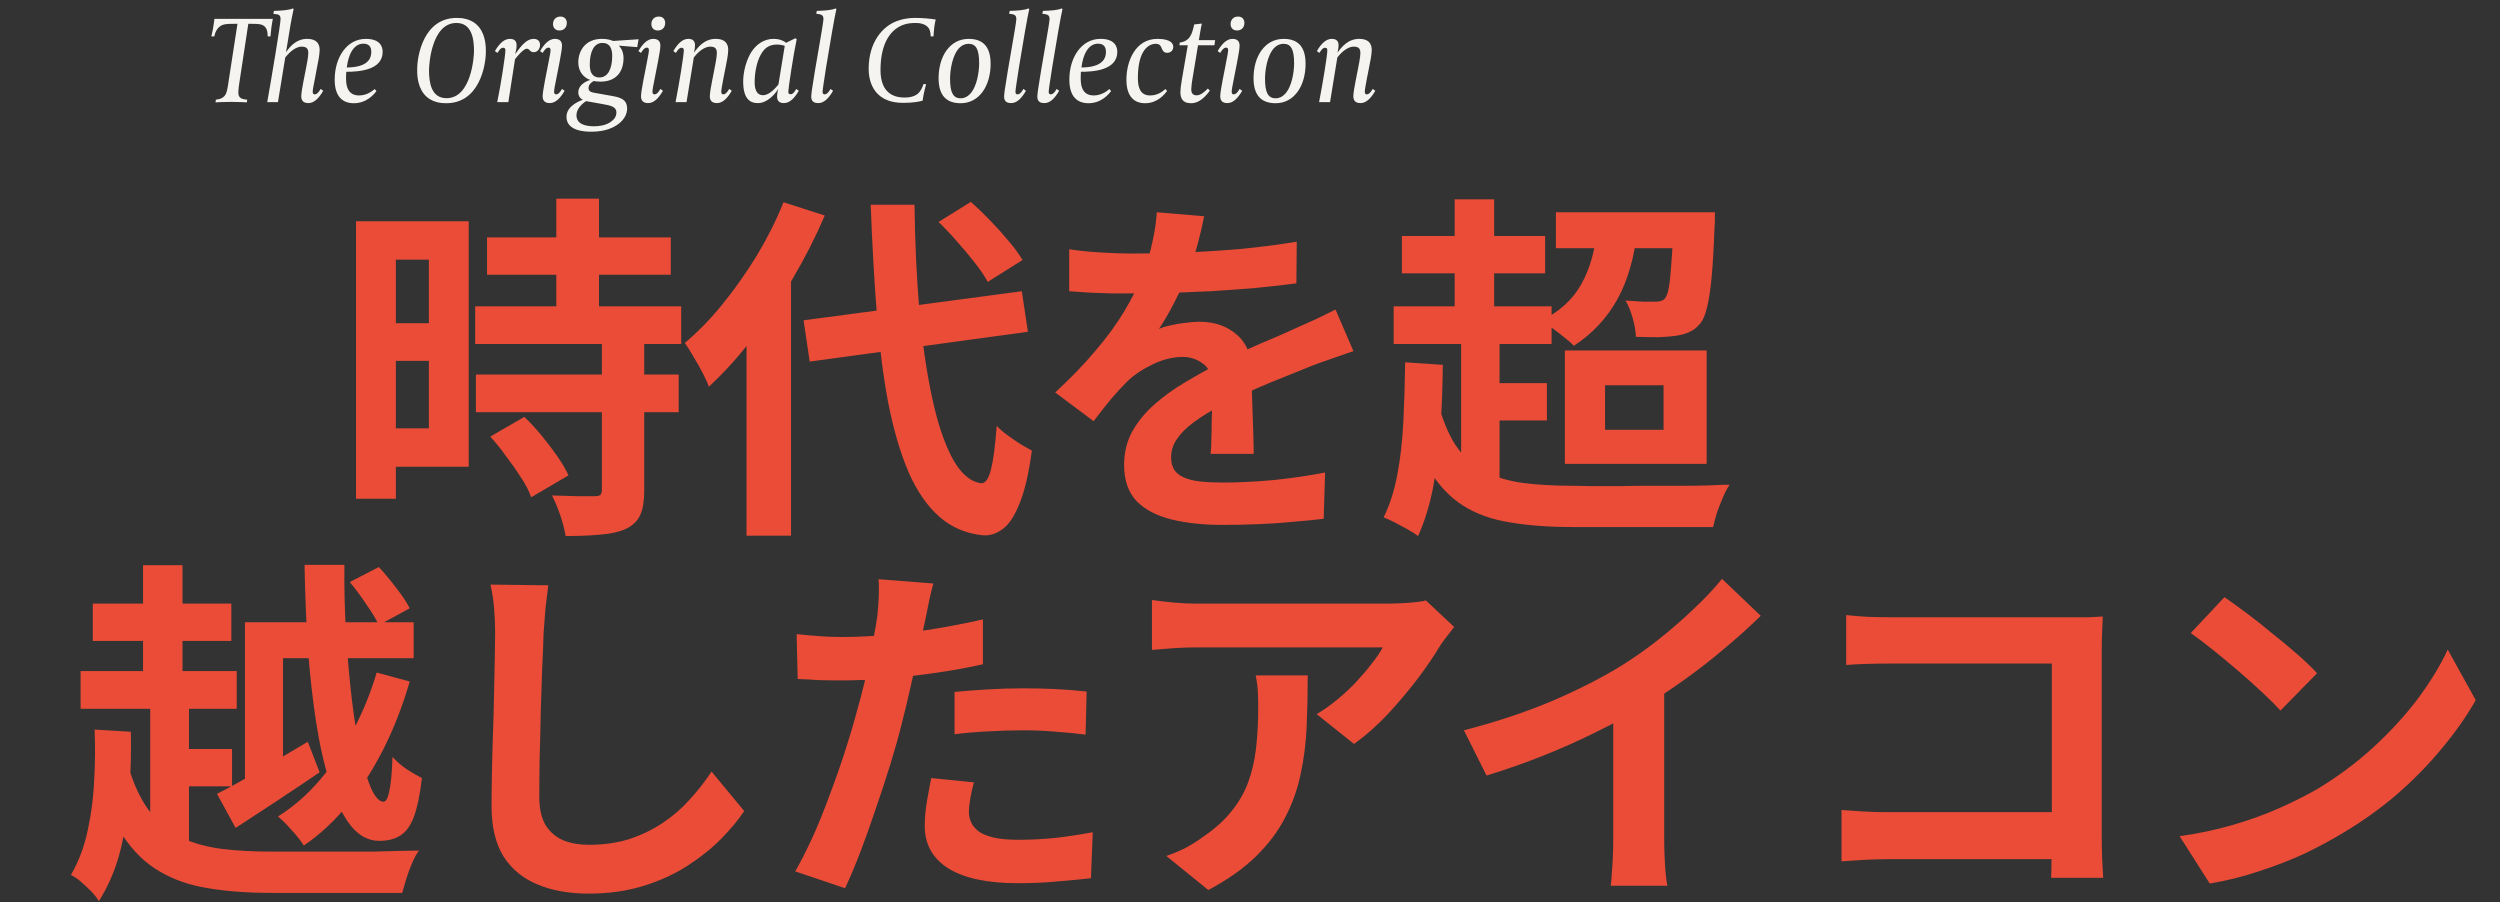 <svg width="640" height="231" viewBox="0 0 640 231" fill="none" xmlns="http://www.w3.org/2000/svg">
<rect x="0" y="0" width="640" height="231" fill="#333333" stroke="none"/>
<path d="M124.68 60.777H171.724V70.332H124.68V60.777ZM121.647 78.418H174.388V88.066H121.647V78.418ZM121.831 95.876H173.745V105.524H121.831V95.876ZM142.413 50.853H153.347V84.666H142.413V50.853ZM154.082 87.607H164.924V125.646C164.924 128.28 164.587 130.332 163.914 131.802C163.24 133.334 162.015 134.528 160.238 135.386C158.462 136.182 156.287 136.672 153.715 136.856C151.203 137.101 148.232 137.224 144.802 137.224C144.557 135.692 144.097 133.916 143.424 131.894C142.75 129.934 142.045 128.25 141.31 126.841C143.577 126.902 145.782 126.963 147.926 127.024C150.07 127.024 151.509 127.024 152.244 127.024C152.918 127.024 153.378 126.933 153.623 126.749C153.929 126.504 154.082 126.044 154.082 125.371V87.607ZM125.506 111.772L134.235 106.718C135.705 108.127 137.176 109.72 138.646 111.496C140.116 113.273 141.464 115.049 142.689 116.825C143.914 118.602 144.863 120.225 145.537 121.695L135.981 127.3C135.491 125.83 134.664 124.207 133.5 122.43C132.336 120.593 131.05 118.755 129.641 116.917C128.294 115.018 126.915 113.303 125.506 111.772ZM96.379 56.642H119.993V119.49H96.379V109.659H109.794V66.474H96.379V56.642ZM96.931 82.737H114.756V92.385H96.931V82.737ZM91.142 56.642H101.341V127.668H91.142V56.642ZM205.72 82.002L261.585 74.559L263.147 84.942L207.282 92.568L205.72 82.002ZM240.269 56.826L248.538 51.68C250.131 53.089 251.785 54.682 253.5 56.458C255.215 58.235 256.808 60.011 258.278 61.787C259.748 63.503 260.912 65.095 261.769 66.565L252.857 72.17C252.121 70.761 251.05 69.169 249.641 67.392C248.232 65.555 246.7 63.717 245.046 61.879C243.454 60.042 241.861 58.357 240.269 56.826ZM200.575 51.772L211.142 55.172C208.814 60.624 206.057 66.045 202.872 71.435C199.748 76.826 196.348 81.879 192.673 86.596C189.059 91.312 185.322 95.447 181.463 99C181.157 98.081 180.636 96.917 179.901 95.508C179.166 94.1 178.37 92.691 177.512 91.282C176.716 89.873 175.981 88.709 175.307 87.79C178.676 84.973 181.923 81.634 185.047 77.775C188.171 73.916 191.08 69.781 193.776 65.371C196.471 60.899 198.737 56.366 200.575 51.772ZM191.111 78.143L202.321 66.841L202.505 67.025V137.132H191.111V78.143ZM222.903 52.415H234.112C234.235 62.216 234.664 71.374 235.399 79.888C236.195 88.342 237.298 95.784 238.707 102.216C240.115 108.648 241.861 113.763 243.944 117.561C246.027 121.297 248.446 123.349 251.203 123.717C252.244 123.778 253.071 122.614 253.683 120.225C254.296 117.836 254.786 114.1 255.154 109.015C255.827 109.75 256.746 110.547 257.91 111.404C259.074 112.262 260.238 113.058 261.402 113.793C262.566 114.467 263.484 114.988 264.158 115.355C263.362 121.297 262.29 125.861 260.942 129.046C259.656 132.231 258.216 134.375 256.624 135.478C255.031 136.642 253.377 137.162 251.662 137.04C247.313 136.611 243.576 135.018 240.452 132.262C237.328 129.505 234.694 125.677 232.55 120.776C230.468 115.876 228.753 110.026 227.405 103.227C226.119 96.427 225.138 88.77 224.465 80.256C223.791 71.68 223.27 62.4 222.903 52.415ZM308.262 55.356C307.956 57.01 307.466 59.153 306.792 61.787C306.118 64.421 305.138 67.392 303.852 70.7C302.872 72.966 301.738 75.325 300.452 77.775C299.227 80.164 297.971 82.308 296.685 84.207C297.481 83.839 298.492 83.533 299.717 83.288C300.942 82.982 302.198 82.767 303.484 82.645C304.832 82.461 306.026 82.369 307.068 82.369C310.927 82.369 314.112 83.472 316.623 85.677C319.196 87.882 320.483 91.159 320.483 95.508C320.483 96.734 320.483 98.234 320.483 100.011C320.544 101.787 320.605 103.656 320.666 105.616C320.728 107.515 320.789 109.383 320.85 111.221C320.911 113.058 320.942 114.712 320.942 116.182H309.916C310.039 115.141 310.1 113.916 310.1 112.507C310.161 111.037 310.192 109.505 310.192 107.913C310.253 106.32 310.284 104.789 310.284 103.319C310.345 101.787 310.375 100.409 310.375 99.184C310.375 96.244 309.579 94.222 307.986 93.12C306.455 91.956 304.74 91.374 302.841 91.374C300.268 91.374 297.665 92.017 295.031 93.303C292.458 94.528 290.284 95.999 288.507 97.714C287.16 99.061 285.781 100.562 284.372 102.216C283.025 103.87 281.555 105.738 279.962 107.821L270.131 100.47C274.112 96.795 277.542 93.242 280.421 89.812C283.362 86.382 285.843 82.982 287.864 79.613C289.885 76.244 291.539 72.875 292.826 69.506C293.745 67.055 294.48 64.513 295.031 61.879C295.643 59.184 296.011 56.673 296.134 54.345L308.262 55.356ZM273.714 63.809C276.042 64.176 278.737 64.452 281.8 64.636C284.863 64.82 287.558 64.911 289.885 64.911C293.928 64.911 298.339 64.82 303.117 64.636C307.956 64.452 312.856 64.146 317.818 63.717C322.78 63.227 327.496 62.614 331.968 61.879L331.876 72.538C328.63 72.966 325.107 73.365 321.31 73.732C317.573 74.038 313.744 74.314 309.824 74.559C305.965 74.743 302.259 74.896 298.706 75.019C295.153 75.08 291.999 75.111 289.242 75.111C288.017 75.111 286.486 75.111 284.648 75.111C282.872 75.049 281.034 74.988 279.135 74.927C277.236 74.804 275.429 74.682 273.714 74.559V63.809ZM346.485 89.904C345.505 90.21 344.342 90.608 342.994 91.098C341.708 91.527 340.391 91.986 339.043 92.476C337.757 92.905 336.593 93.334 335.551 93.763C332.611 94.927 329.12 96.335 325.077 97.989C321.095 99.643 316.93 101.573 312.581 103.778C309.824 105.248 307.496 106.688 305.597 108.097C303.699 109.505 302.259 110.945 301.279 112.415C300.299 113.824 299.809 115.386 299.809 117.101C299.809 118.387 300.084 119.459 300.636 120.317C301.187 121.113 302.014 121.757 303.117 122.247C304.219 122.737 305.597 123.073 307.251 123.257C308.905 123.441 310.865 123.533 313.132 123.533C317.052 123.533 321.371 123.319 326.087 122.89C330.804 122.4 335.184 121.756 339.227 120.96L338.859 132.813C336.899 133.058 334.418 133.303 331.417 133.548C328.415 133.854 325.291 134.069 322.045 134.191C318.859 134.314 315.797 134.375 312.856 134.375C308.078 134.375 303.79 133.916 299.993 132.997C296.195 132.078 293.193 130.516 290.988 128.311C288.844 126.044 287.772 122.951 287.772 119.031C287.772 115.845 288.477 112.966 289.885 110.394C291.356 107.821 293.285 105.493 295.674 103.41C298.063 101.328 300.666 99.46 303.484 97.806C306.363 96.091 309.181 94.528 311.937 93.12C314.755 91.649 317.297 90.394 319.564 89.352C321.83 88.311 323.943 87.392 325.904 86.596C327.925 85.738 329.855 84.881 331.692 84.023C333.469 83.227 335.184 82.461 336.838 81.726C338.492 80.93 340.176 80.103 341.891 79.245L346.485 89.904ZM398.308 54.345H434.234V63.533H398.308V54.345ZM408.874 58.02L419.165 58.663C418.43 65.83 416.715 71.833 414.02 76.672C411.324 81.512 407.618 85.463 402.902 88.525C402.35 87.913 401.554 87.208 400.513 86.412C399.471 85.555 398.399 84.728 397.297 83.931C396.194 83.135 395.275 82.522 394.54 82.094C399.196 79.827 402.626 76.703 404.831 72.722C407.098 68.679 408.445 63.778 408.874 58.02ZM428.537 54.345H439.012C439.012 54.345 439.012 54.835 439.012 55.815C439.012 56.795 438.981 57.561 438.92 58.112C438.736 63.258 438.491 67.515 438.185 70.884C437.879 74.192 437.48 76.795 436.99 78.694C436.562 80.593 435.98 81.971 435.245 82.829C434.387 83.87 433.438 84.605 432.396 85.034C431.416 85.463 430.314 85.769 429.088 85.953C427.925 86.136 426.424 86.259 424.586 86.32C422.81 86.32 420.88 86.29 418.798 86.228C418.736 84.758 418.461 83.166 417.971 81.45C417.481 79.674 416.868 78.173 416.133 76.948C417.726 77.071 419.196 77.162 420.543 77.224C421.891 77.224 422.902 77.224 423.575 77.224C424.801 77.285 425.689 77.009 426.24 76.397C426.669 75.846 427.006 74.865 427.251 73.457C427.496 71.986 427.71 69.843 427.894 67.025C428.139 64.146 428.353 60.409 428.537 55.815V54.345ZM358.89 60.409H395.551V69.965H358.89V60.409ZM356.776 78.418H397.205V88.066H356.776V78.418ZM378.277 98.081H396.011V107.637H378.277V98.081ZM372.397 51.037H382.504V83.472H372.397V51.037ZM374.05 84.115H383.882V124.911H374.05V84.115ZM367.894 102.216C369.119 107.055 370.681 110.945 372.58 113.885C374.54 116.825 376.929 119.061 379.747 120.593C382.626 122.063 385.965 123.073 389.762 123.625C393.56 124.115 397.879 124.36 402.718 124.36C403.882 124.36 405.474 124.39 407.496 124.452C409.579 124.452 411.876 124.452 414.387 124.452C416.899 124.39 419.502 124.36 422.197 124.36C424.954 124.36 427.649 124.36 430.283 124.36C432.917 124.36 435.306 124.329 437.45 124.268C439.594 124.145 441.37 124.084 442.779 124.084C442.228 124.881 441.676 125.922 441.125 127.208C440.574 128.495 440.053 129.812 439.563 131.159C439.134 132.568 438.797 133.824 438.552 134.926H431.937H402.718C396.592 134.926 391.202 134.528 386.547 133.732C381.891 132.997 377.879 131.557 374.51 129.413C371.141 127.269 368.262 124.207 365.873 120.225C363.545 116.244 361.585 111.037 359.992 104.605L367.894 102.216ZM359.717 92.752L369.364 93.395C369.303 99.215 369.089 104.819 368.721 110.21C368.354 115.6 367.711 120.593 366.792 125.187C365.873 129.72 364.617 133.732 363.024 137.224C362.412 136.733 361.554 136.182 360.452 135.57C359.349 134.957 358.216 134.344 357.052 133.732C355.949 133.181 355 132.752 354.204 132.446C355.735 129.383 356.899 125.769 357.695 121.603C358.492 117.438 359.012 112.905 359.257 108.005C359.502 103.104 359.655 98.02 359.717 92.752ZM410.896 98.633V110.026H425.873V98.633H410.896ZM400.605 89.72H436.899V118.755H400.605V89.72Z" fill="#EA4C37"/>
<path d="M62.713 159.303H105.898V168.491H72.453V202.763H62.713V159.303ZM55.546 203.223C58.487 201.753 62.039 199.793 66.205 197.342C70.37 194.892 74.566 192.411 78.793 189.9L81.825 197.71C78.211 200.16 74.505 202.641 70.707 205.152C66.971 207.603 63.51 209.869 60.324 211.952L55.546 203.223ZM23.755 154.525H59.222V164.081H23.755V154.525ZM20.631 171.799H60.6V181.447H20.631V171.799ZM42.131 191.738H59.405V201.293H42.131V191.738ZM36.618 144.693H46.725V177.679H36.618V144.693ZM38.456 177.771H48.379V219.486H38.456V177.771ZM32.759 195.872C34.168 200.711 35.975 204.601 38.18 207.541C40.386 210.482 42.989 212.718 45.99 214.249C49.053 215.719 52.545 216.73 56.465 217.281C60.386 217.771 64.796 218.016 69.696 218.016C70.738 218.016 72.208 218.016 74.107 218.016C76.006 218.016 78.15 218.016 80.539 218.016C82.927 218.016 85.408 218.016 87.981 218.016C90.554 218.016 93.065 218.016 95.516 218.016C97.966 217.955 100.202 217.894 102.223 217.832C104.244 217.771 105.929 217.74 107.277 217.74C106.664 218.537 106.082 219.578 105.531 220.864C104.979 222.151 104.489 223.468 104.061 224.815C103.632 226.224 103.264 227.48 102.958 228.583H96.802H69.605C63.479 228.583 58.058 228.185 53.341 227.388C48.624 226.653 44.459 225.214 40.845 223.07C37.231 220.987 34.107 217.955 31.473 213.973C28.9 209.992 26.726 204.785 24.949 198.353L32.759 195.872ZM77.966 144.601H88.165C88.104 150.788 88.257 156.822 88.624 162.702C88.992 168.583 89.482 174.096 90.094 179.241C90.707 184.326 91.442 188.828 92.3 192.748C93.157 196.669 94.076 199.731 95.056 201.937C96.097 204.142 97.139 205.244 98.18 205.244C98.793 205.244 99.283 204.356 99.65 202.58C100.079 200.742 100.355 197.802 100.477 193.759C101.457 194.862 102.652 195.903 104.061 196.883C105.47 197.802 106.787 198.568 108.012 199.18C107.522 203.407 106.848 206.684 105.99 209.012C105.133 211.339 103.969 212.963 102.499 213.881C101.09 214.8 99.283 215.26 97.078 215.26C94.321 215.26 91.901 213.973 89.819 211.401C87.736 208.767 85.96 205.152 84.49 200.558C83.019 195.964 81.825 190.696 80.906 184.754C79.987 178.751 79.283 172.35 78.793 165.551C78.364 158.69 78.088 151.707 77.966 144.601ZM89.543 149.012L96.986 145.153C98.456 146.745 99.957 148.552 101.488 150.574C103.019 152.534 104.153 154.249 104.888 155.719L96.986 160.038C96.312 158.568 95.24 156.791 93.77 154.709C92.361 152.565 90.952 150.666 89.543 149.012ZM24.214 186.776L33.494 187.327C33.617 192.228 33.494 197.251 33.127 202.396C32.821 207.48 32.086 212.442 30.922 217.281C29.758 222.12 27.89 226.592 25.317 230.696C24.888 229.961 24.245 229.134 23.387 228.215C22.53 227.358 21.641 226.531 20.723 225.734C19.804 224.938 18.946 224.356 18.15 223.989C20.171 220.497 21.611 216.668 22.468 212.503C23.387 208.276 23.939 203.958 24.122 199.548C24.367 195.137 24.398 190.88 24.214 186.776ZM96.434 172.166L104.888 174.463C103.172 180.405 100.998 186.041 98.364 191.37C95.73 196.638 92.698 201.416 89.267 205.704C85.837 209.992 82.009 213.575 77.782 216.454C77.047 215.29 76.006 213.973 74.658 212.503C73.372 211.033 72.208 209.869 71.166 209.012C75.087 206.561 78.67 203.437 81.917 199.639C85.163 195.842 88.012 191.584 90.462 186.868C92.973 182.09 94.964 177.189 96.434 172.166ZM140.354 149.839C140.109 151.738 139.864 153.79 139.619 155.995C139.436 158.2 139.283 160.222 139.16 162.059C139.099 164.571 138.976 167.634 138.792 171.248C138.67 174.8 138.547 178.537 138.425 182.457C138.364 186.378 138.272 190.237 138.149 194.035C138.088 197.832 138.057 201.14 138.057 203.958C138.057 207.021 138.609 209.471 139.711 211.309C140.875 213.085 142.407 214.371 144.305 215.168C146.204 215.903 148.348 216.27 150.737 216.27C154.535 216.27 157.996 215.78 161.12 214.8C164.244 213.759 167.092 212.381 169.665 210.665C172.238 208.95 174.535 206.959 176.556 204.693C178.639 202.427 180.507 200.038 182.161 197.526L190.523 207.633C189.053 209.839 187.123 212.166 184.734 214.616C182.345 217.067 179.497 219.364 176.189 221.508C172.942 223.652 169.175 225.397 164.887 226.745C160.599 228.093 155.852 228.766 150.645 228.766C145.622 228.766 141.243 227.97 137.506 226.377C133.831 224.846 130.952 222.457 128.869 219.211C126.848 215.903 125.837 211.646 125.837 206.439C125.837 203.927 125.868 201.079 125.929 197.894C125.99 194.647 126.082 191.278 126.204 187.787C126.327 184.295 126.419 180.895 126.48 177.588C126.541 174.218 126.603 171.186 126.664 168.491C126.725 165.796 126.756 163.652 126.756 162.059C126.756 159.854 126.664 157.71 126.48 155.627C126.296 153.483 125.99 151.493 125.561 149.655L140.354 149.839ZM238.945 149.379C238.578 150.604 238.21 152.105 237.843 153.882C237.475 155.658 237.199 157.036 237.016 158.016C236.587 160.099 236.036 162.641 235.362 165.643C234.749 168.644 234.045 171.829 233.248 175.199C232.513 178.568 231.748 181.784 230.951 184.846C230.155 188.093 229.175 191.615 228.011 195.413C226.847 199.149 225.591 202.978 224.244 206.898C222.957 210.757 221.64 214.463 220.293 218.016C218.945 221.508 217.628 224.632 216.342 227.388L203.57 223.07C204.918 220.742 206.357 217.924 207.889 214.616C209.42 211.247 210.89 207.633 212.299 203.774C213.769 199.915 215.117 196.087 216.342 192.289C217.567 188.491 218.608 184.969 219.466 181.722C220.078 179.578 220.66 177.373 221.212 175.107C221.763 172.84 222.253 170.635 222.682 168.491C223.111 166.347 223.478 164.356 223.784 162.519C224.152 160.62 224.428 158.966 224.611 157.557C224.795 155.842 224.918 154.127 224.979 152.412C225.04 150.696 225.01 149.318 224.887 148.277L238.945 149.379ZM215.515 163.07C219.252 163.07 223.141 162.886 227.184 162.519C231.227 162.151 235.3 161.63 239.405 160.957C243.509 160.283 247.582 159.487 251.625 158.568V170.053C247.827 170.911 243.784 171.646 239.496 172.258C235.209 172.871 230.982 173.361 226.817 173.728C222.651 174.035 218.823 174.188 215.331 174.188C213.126 174.188 211.135 174.157 209.359 174.096C207.582 173.973 205.867 173.882 204.213 173.82L203.938 162.335C206.327 162.58 208.379 162.764 210.094 162.886C211.809 163.009 213.616 163.07 215.515 163.07ZM244.366 177.128C246.939 176.883 249.787 176.669 252.911 176.485C256.035 176.301 259.068 176.209 262.008 176.209C264.642 176.209 267.306 176.271 270.002 176.393C272.758 176.516 275.484 176.73 278.179 177.036L277.904 188.062C275.637 187.756 273.126 187.511 270.369 187.327C267.674 187.082 264.917 186.96 262.1 186.96C258.976 186.96 255.944 187.051 253.003 187.235C250.124 187.358 247.245 187.603 244.366 187.97V177.128ZM249.328 200.283C248.96 201.569 248.654 202.917 248.409 204.326C248.164 205.673 248.042 206.868 248.042 207.909C248.042 208.889 248.256 209.808 248.685 210.665C249.114 211.523 249.787 212.289 250.706 212.963C251.625 213.575 252.881 214.065 254.473 214.433C256.127 214.8 258.179 214.984 260.63 214.984C263.754 214.984 266.878 214.831 270.002 214.525C273.187 214.157 276.433 213.667 279.741 213.054L279.282 224.815C276.709 225.122 273.861 225.397 270.737 225.642C267.613 225.949 264.213 226.102 260.538 226.102C252.82 226.102 246.908 224.846 242.804 222.335C238.761 219.762 236.74 216.148 236.74 211.492C236.74 209.41 236.924 207.296 237.291 205.152C237.659 203.009 238.026 201.018 238.394 199.18L249.328 200.283ZM372.268 160.497C371.778 161.11 371.165 161.906 370.43 162.886C369.695 163.805 369.113 164.601 368.684 165.275C367.275 167.664 365.407 170.421 363.079 173.545C360.752 176.607 358.179 179.67 355.361 182.733C352.543 185.734 349.634 188.307 346.632 190.451L337.076 182.825C338.914 181.722 340.721 180.436 342.497 178.966C344.274 177.496 345.897 175.964 347.367 174.372C348.899 172.718 350.216 171.156 351.318 169.686C352.482 168.215 353.37 166.898 353.983 165.735C353.187 165.735 351.839 165.735 349.94 165.735C348.041 165.735 345.775 165.735 343.141 165.735C340.507 165.735 337.658 165.735 334.596 165.735C331.594 165.735 328.592 165.735 325.591 165.735C322.589 165.735 319.741 165.735 317.046 165.735C314.412 165.735 312.115 165.735 310.155 165.735C308.256 165.735 306.908 165.735 306.112 165.735C304.213 165.735 302.406 165.796 300.691 165.918C298.975 166.041 297.046 166.194 294.902 166.378V153.606C296.678 153.851 298.516 154.065 300.415 154.249C302.314 154.433 304.213 154.525 306.112 154.525C306.908 154.525 308.317 154.525 310.338 154.525C312.36 154.525 314.749 154.525 317.505 154.525C320.323 154.525 323.294 154.525 326.418 154.525C329.603 154.525 332.758 154.525 335.882 154.525C339.067 154.525 342.007 154.525 344.703 154.525C347.459 154.525 349.787 154.525 351.686 154.525C353.646 154.525 354.963 154.525 355.637 154.525C356.494 154.525 357.536 154.494 358.761 154.433C359.986 154.372 361.18 154.28 362.344 154.157C363.569 154.035 364.458 153.882 365.009 153.698L372.268 160.497ZM334.779 172.901C334.779 177.434 334.687 181.814 334.504 186.041C334.32 190.267 333.799 194.341 332.942 198.261C332.145 202.12 330.828 205.796 328.991 209.287C327.214 212.779 324.733 216.087 321.548 219.211C318.363 222.335 314.289 225.214 309.328 227.848L298.577 219.119C300.047 218.629 301.609 217.985 303.263 217.189C304.917 216.332 306.571 215.29 308.225 214.065C311.165 212.044 313.524 209.9 315.3 207.633C317.138 205.367 318.547 202.917 319.527 200.283C320.507 197.587 321.181 194.678 321.548 191.554C321.916 188.368 322.099 184.908 322.099 181.171C322.099 179.762 322.069 178.414 322.008 177.128C321.946 175.78 321.763 174.372 321.456 172.901H334.779ZM374.766 186.96C383.036 184.816 390.509 182.335 397.186 179.517C403.924 176.638 409.835 173.637 414.919 170.513C418.105 168.552 421.29 166.317 424.475 163.805C427.722 161.232 430.754 158.598 433.572 155.903C436.451 153.208 438.87 150.635 440.83 148.185L450.754 157.649C447.936 160.405 444.843 163.192 441.474 166.01C438.166 168.828 434.705 171.523 431.091 174.096C427.477 176.669 423.893 179.027 420.34 181.171C416.849 183.192 412.929 185.275 408.579 187.419C404.292 189.563 399.759 191.584 394.981 193.483C390.203 195.382 385.394 197.067 380.555 198.537L374.766 186.96ZM412.99 176.393L426.037 173.361V214.708C426.037 216.056 426.068 217.526 426.129 219.119C426.19 220.711 426.282 222.181 426.405 223.529C426.527 224.938 426.68 226.01 426.864 226.745H412.347C412.469 226.01 412.561 224.938 412.622 223.529C412.745 222.181 412.837 220.711 412.898 219.119C412.959 217.526 412.99 216.056 412.99 214.708V176.393ZM472.622 157.465C474.337 157.649 476.267 157.802 478.411 157.925C480.555 157.986 482.392 158.016 483.924 158.016H530.233C531.58 158.016 533.05 158.016 534.643 158.016C536.297 157.955 537.522 157.894 538.318 157.833C538.257 158.874 538.196 160.222 538.135 161.875C538.073 163.468 538.043 164.938 538.043 166.286V213.881C538.043 215.474 538.073 217.342 538.135 219.486C538.257 221.63 538.349 223.376 538.41 224.724H525.087C525.149 223.376 525.179 221.906 525.179 220.313C525.24 218.659 525.271 217.005 525.271 215.351V169.869H484.015C482.055 169.869 479.973 169.9 477.767 169.961C475.623 170.022 473.908 170.114 472.622 170.237V157.465ZM471.427 207.358C473.02 207.48 474.797 207.603 476.757 207.725C478.778 207.848 480.83 207.909 482.913 207.909H532.53V219.946H483.28C481.504 219.946 479.452 220.007 477.124 220.129C474.858 220.252 472.959 220.374 471.427 220.497V207.358ZM569.467 152.871C571.059 153.974 572.928 155.321 575.072 156.914C577.216 158.506 579.421 160.252 581.687 162.151C584.015 163.989 586.19 165.796 588.211 167.572C590.232 169.349 591.886 170.941 593.173 172.35L583.801 181.906C582.637 180.62 581.105 179.088 579.206 177.312C577.308 175.535 575.255 173.698 573.05 171.799C570.845 169.9 568.671 168.093 566.527 166.378C564.383 164.663 562.484 163.223 560.83 162.059L569.467 152.871ZM557.981 214.065C562.759 213.391 567.262 212.442 571.488 211.217C575.715 209.992 579.635 208.583 583.249 206.99C586.863 205.397 590.171 203.744 593.173 202.028C598.379 198.904 603.157 195.352 607.506 191.37C611.856 187.388 615.653 183.254 618.9 178.966C622.147 174.617 624.719 170.39 626.618 166.286L633.785 179.241C631.457 183.346 628.578 187.45 625.148 191.554C621.779 195.658 617.951 199.578 613.663 203.315C609.375 206.99 604.75 210.298 599.788 213.238C596.664 215.137 593.295 216.944 589.681 218.659C586.067 220.313 582.239 221.783 578.196 223.07C574.214 224.417 570.049 225.459 565.7 226.194L557.981 214.065Z" fill="#EA4C37"/>
<path d="M69.847 4.838C69.847 4.838 69.626 5.88 69.5 6.858C69.342 8.057 69.248 9.32 69.248 9.32H68.522C68.522 8.594 68.49 7.489 67.764 6.795C67.07 6.101 65.839 6.101 64.513 6.101H63.567L61.263 21.25C61.136 22.039 61.01 23.08 61.01 23.648C61.01 24.911 61.61 25.416 63.283 25.511L63.188 26.205C63.125 26.205 61.168 26.079 59.148 26.079C57.223 26.079 55.266 26.205 55.171 26.205L55.266 25.511C56.339 25.416 56.97 25.1 57.412 24.627C58.075 23.933 58.233 22.828 58.58 20.429L60.789 6.101H59.779C58.044 6.101 57.065 6.132 56.181 6.858C55.613 7.331 55.108 8.057 54.856 9.32H54.098C54.098 9.288 54.319 8.468 54.54 7.268C54.761 6.101 54.887 4.838 54.887 4.838H69.847ZM82.742 23.238C81.669 25.1 80.438 26.394 78.955 26.394C77.377 26.394 77.124 25.416 77.124 24.627C77.124 23.806 77.44 22.102 77.724 20.619L78.324 17.557C78.418 17.178 78.923 14.559 78.923 13.644C78.923 12.634 78.671 11.939 77.219 11.939C75.357 11.939 73.621 13.959 73.021 14.717L71.159 26.142H68.413C69.518 19.924 71.822 6.227 71.822 4.901C71.822 3.923 71.507 3.639 69.992 3.544L70.118 2.787C70.781 2.787 72.296 2.692 72.8 2.629C73.747 2.503 74.442 2.408 74.947 2.155L75.168 2.313C74.505 5.375 74.126 7.71 73.653 10.74L73.211 13.391C74.158 12.002 75.799 9.951 78.608 9.951C81.764 9.951 81.827 12.066 81.827 12.823C81.827 13.928 81.448 15.853 81.133 17.368L80.628 20.082C80.186 22.228 80.059 23.017 80.059 23.459C80.059 23.964 80.186 24.154 80.628 24.154C81.29 24.154 81.922 23.049 82.079 22.765L82.742 23.238ZM97.957 13.265C97.957 17.999 91.835 18.378 88.647 18.378C88.647 18.378 88.584 19.072 88.584 20.114C88.584 23.364 90.004 24.438 91.929 24.438C94.107 24.438 95.622 23.049 95.906 22.796L96.379 23.301C95.748 24.154 93.854 26.426 90.572 26.426C87.795 26.426 85.68 24.816 85.68 20.398C85.68 14.748 88.742 9.951 93.665 9.951C97.389 9.951 97.957 12.034 97.957 13.265ZM95.054 13.328C95.054 12.697 94.959 11.182 93.065 11.182C92.624 11.182 92.055 11.245 91.424 11.624C90.383 12.287 89.246 13.738 88.773 17.273C89.341 17.273 90.288 17.242 91.298 17.052C93.728 16.579 95.054 15.348 95.054 13.328ZM124.377 13.233C124.377 16.895 122.672 26.426 114.214 26.426C113.109 26.426 110.269 26.331 108.438 23.933C106.766 21.723 106.797 18.788 106.797 17.778C106.797 14.117 108.501 4.586 116.928 4.586C118.064 4.586 120.905 4.68 122.735 7.079C124.408 9.288 124.377 12.192 124.377 13.233ZM121.347 13.044C121.347 9.793 120.716 5.88 116.834 5.88C110.49 5.88 109.827 16.453 109.827 17.968C109.827 21.218 110.427 25.132 114.309 25.132C120.652 25.132 121.347 14.559 121.347 13.044ZM138.249 11.498C138.249 12.571 137.523 13.36 136.671 13.36C136.387 13.36 135.945 13.265 135.724 13.012C135.377 12.602 135.219 12.476 134.809 12.476C134.051 12.476 132.378 14.433 131.842 15.159L130.138 26.142H127.297C128.275 21.345 129.38 14.149 129.38 12.886C129.38 12.381 129.191 12.223 128.749 12.223C128.086 12.223 127.518 13.296 127.36 13.549L126.697 13.076C127.77 11.245 129.001 9.951 130.516 9.951C131.368 9.951 132.252 10.235 132.252 11.592C132.252 12.287 132.063 13.265 131.873 13.865C133.546 11.498 134.935 9.951 136.576 9.951C136.955 9.951 138.249 10.014 138.249 11.498ZM145.104 5.88C145.104 6.953 144.441 7.805 143.21 7.805C142.137 7.805 141.569 7.079 141.569 6.164C141.569 5.091 142.264 4.238 143.463 4.238C144.568 4.238 145.104 4.964 145.104 5.88ZM144.536 23.238C143.463 25.1 142.232 26.394 140.749 26.394C139.171 26.394 138.918 25.416 138.918 24.627C138.918 23.806 139.265 22.007 139.518 20.587L140.37 16.232C140.78 14.085 140.938 13.296 140.938 12.886C140.938 12.381 140.812 12.192 140.37 12.192C139.739 12.192 139.139 13.17 138.918 13.549L138.255 13.076C139.328 11.245 140.559 9.951 142.043 9.951C143.621 9.951 143.873 10.929 143.873 11.718C143.873 12.539 143.526 14.338 143.274 15.727L142.421 20.082C141.98 22.228 141.853 23.017 141.853 23.459C141.853 23.964 141.98 24.154 142.421 24.154C143.116 24.154 143.747 22.986 143.873 22.765L144.536 23.238ZM163.479 10.046L163.132 12.066L158.429 11.687C158.997 12.287 159.629 13.265 159.629 14.938C159.629 17.431 158.492 20.903 153.695 20.903C153.064 20.903 152.338 20.808 151.991 20.745C151.549 20.966 150.665 21.566 150.665 22.544C150.665 23.522 151.486 23.648 152.78 23.869L156.315 24.501C158.461 24.879 160.544 25.227 160.544 27.815C160.544 28.414 160.386 29.298 159.786 30.213C158.65 31.918 156.062 33.717 151.328 33.717C149.687 33.717 145.016 33.527 145.016 29.898C145.016 26.994 148.74 25.7 149.213 25.542C148.929 25.416 148.046 24.911 148.046 23.648C148.046 21.439 150.665 20.587 151.107 20.461C150.318 20.208 148.046 19.135 148.046 15.884C148.046 14.149 148.74 12.255 150.287 11.087C151.233 10.393 152.496 9.951 154.105 9.951C155.273 9.951 156.283 10.172 156.946 10.488L163.479 10.046ZM156.725 14.338C156.725 12.571 156.22 10.992 154.232 10.992C151.991 10.992 150.981 13.36 150.981 16.516C150.981 18.283 151.486 19.83 153.474 19.83C155.683 19.83 156.725 17.494 156.725 14.338ZM157.798 28.761C157.798 27.31 156.315 26.994 154.105 26.615L150.034 25.889C148.677 26.773 147.572 28.099 147.572 29.487C147.572 31.791 149.876 32.328 152.022 32.328C153.506 32.328 154.958 32.075 156.125 31.349C157.009 30.781 157.798 30.055 157.798 28.761ZM170.285 5.88C170.285 6.953 169.622 7.805 168.391 7.805C167.318 7.805 166.75 7.079 166.75 6.164C166.75 5.091 167.445 4.238 168.644 4.238C169.749 4.238 170.285 4.964 170.285 5.88ZM169.717 23.238C168.644 25.1 167.413 26.394 165.93 26.394C164.352 26.394 164.099 25.416 164.099 24.627C164.099 23.806 164.446 22.007 164.699 20.587L165.551 16.232C165.961 14.085 166.119 13.296 166.119 12.886C166.119 12.381 165.993 12.192 165.551 12.192C164.92 12.192 164.32 13.17 164.099 13.549L163.436 13.076C164.509 11.245 165.74 9.951 167.224 9.951C168.802 9.951 169.054 10.929 169.054 11.718C169.054 12.539 168.707 14.338 168.455 15.727L167.602 20.082C167.161 22.228 167.034 23.017 167.034 23.459C167.034 23.964 167.161 24.154 167.602 24.154C168.297 24.154 168.928 22.986 169.054 22.765L169.717 23.238ZM187.335 23.238C186.261 25.1 185.031 26.394 183.547 26.394C181.969 26.394 181.717 25.416 181.717 24.627C181.717 23.806 182.032 22.102 182.316 20.619L182.916 17.557C183.011 17.178 183.516 14.559 183.516 13.644C183.516 12.634 183.263 11.939 181.811 11.939C179.949 11.939 178.182 13.959 177.614 14.717L175.752 26.142H172.943C173.89 21.345 175.057 14.149 175.057 12.886C175.057 12.381 174.868 12.223 174.426 12.223C173.795 12.223 173.195 13.265 173.037 13.549L172.375 13.076C173.448 11.245 174.679 9.951 176.193 9.951C177.046 9.951 177.929 10.235 177.929 11.592C177.929 12.444 177.645 13.517 177.645 13.517C178.592 12.16 180.296 9.951 183.2 9.951C186.356 9.951 186.419 12.066 186.419 12.823C186.419 13.928 186.041 15.853 185.725 17.368L185.188 20.082C184.778 22.228 184.652 23.017 184.652 23.459C184.652 23.964 184.778 24.154 185.22 24.154C185.883 24.154 186.545 22.986 186.672 22.765L187.335 23.238ZM204.491 23.238C203.418 25.1 202.187 26.394 200.672 26.394C199.851 26.394 198.936 26.11 198.936 24.753C198.936 24.027 199.126 23.143 199.22 22.796C198.273 24.28 196.348 26.394 194.013 26.394C192.498 26.394 190.257 25.826 190.257 20.934C190.257 16.768 192.087 13.707 192.277 13.423C193.634 11.277 195.654 9.951 198.021 9.951C199.978 9.951 200.988 10.74 201.24 10.961L203.607 9.793L203.954 10.014C203.102 14.022 201.808 22.639 201.808 23.459C201.808 23.964 201.998 24.122 202.439 24.122C203.134 24.122 203.733 22.954 203.828 22.765L204.491 23.238ZM200.893 11.75C200.609 11.624 199.82 11.403 198.905 11.403C196.664 11.403 195.559 12.539 194.739 14.022C193.634 16.011 193.192 18.82 193.192 21.029C193.192 22.386 193.445 24.374 195.37 24.374C196.569 24.374 197.958 23.27 199.283 21.629L200.893 11.75ZM214.117 2.313C213.738 3.797 212.412 11.434 211.466 17.305C210.961 20.587 210.582 23.017 210.582 23.459C210.582 23.964 210.74 24.154 211.15 24.154C211.813 24.154 212.476 23.08 212.602 22.765L213.265 23.238C212.192 25.1 210.992 26.394 209.477 26.394C207.931 26.394 207.678 25.511 207.678 24.722C207.678 24.406 207.741 23.743 207.868 22.891C208.562 17.968 210.803 6.037 210.803 4.901C210.803 3.954 210.456 3.639 208.972 3.544L209.099 2.787C209.73 2.787 211.276 2.692 211.813 2.629C212.728 2.503 213.391 2.408 213.896 2.155L214.117 2.313ZM239.546 4.996C239.546 4.996 239.294 5.943 239.168 7.079C239.041 8.215 239.01 8.72 238.978 9.32H238.252C238.252 8.057 237.905 7.426 237.747 7.205C236.895 6.006 235.254 5.88 234.37 5.88C233.297 5.88 232.382 6.006 231.625 6.227C228.279 7.237 225.407 10.677 225.407 17.936C225.407 24.532 229.699 24.974 231.593 24.974C232.887 24.974 233.96 24.722 234.749 24.154C235.601 23.554 236.201 22.323 236.39 21.534H237.085C237.021 21.755 236.485 23.806 236.296 25.069L236.201 25.763C235.349 26.016 233.739 26.331 231.214 26.331C222.945 26.331 222.377 19.767 222.377 17.62C222.377 10.74 226.007 6.669 229.668 5.375C230.551 5.059 231.94 4.586 234.339 4.586C236.232 4.586 238.442 4.807 239.546 4.996ZM253.599 16.326C253.599 21.944 250.727 26.426 245.929 26.426C242.142 26.426 240.28 24.28 240.28 20.019C240.28 14.433 243.152 9.951 247.981 9.951C251.768 9.951 253.599 12.097 253.599 16.326ZM250.663 16.2C250.663 12.697 249.906 11.213 247.949 11.213C247.002 11.213 246.213 11.624 245.582 12.255C243.752 14.149 243.215 18.062 243.215 20.145C243.215 23.68 244.004 25.163 245.929 25.163C246.908 25.163 247.665 24.753 248.296 24.09C250.127 22.228 250.663 18.315 250.663 16.2ZM263.493 2.313C263.114 3.797 261.788 11.434 260.841 17.305C260.336 20.587 259.958 23.017 259.958 23.459C259.958 23.964 260.116 24.154 260.526 24.154C261.189 24.154 261.851 23.08 261.978 22.765L262.64 23.238C261.567 25.1 260.368 26.394 258.853 26.394C257.307 26.394 257.054 25.511 257.054 24.722C257.054 24.406 257.117 23.743 257.243 22.891C257.938 17.968 260.179 6.037 260.179 4.901C260.179 3.954 259.831 3.639 258.348 3.544L258.474 2.787C259.106 2.787 260.652 2.692 261.189 2.629C262.104 2.503 262.767 2.408 263.272 2.155L263.493 2.313ZM271.999 2.313C271.621 3.797 270.295 11.434 269.348 17.305C268.843 20.587 268.464 23.017 268.464 23.459C268.464 23.964 268.622 24.154 269.033 24.154C269.695 24.154 270.358 23.08 270.484 22.765L271.147 23.238C270.074 25.1 268.875 26.394 267.36 26.394C265.813 26.394 265.561 25.511 265.561 24.722C265.561 24.406 265.624 23.743 265.75 22.891C266.444 17.968 268.685 6.037 268.685 4.901C268.685 3.954 268.338 3.639 266.855 3.544L266.981 2.787C267.612 2.787 269.159 2.692 269.695 2.629C270.611 2.503 271.273 2.408 271.778 2.155L271.999 2.313ZM286.029 13.265C286.029 17.999 279.906 18.378 276.719 18.378C276.719 18.378 276.655 19.072 276.655 20.114C276.655 23.364 278.076 24.438 280.001 24.438C282.179 24.438 283.694 23.049 283.978 22.796L284.451 23.301C283.82 24.154 281.926 26.426 278.644 26.426C275.866 26.426 273.752 24.816 273.752 20.398C273.752 14.748 276.813 9.951 281.737 9.951C285.461 9.951 286.029 12.034 286.029 13.265ZM283.125 13.328C283.125 12.697 283.031 11.182 281.137 11.182C280.695 11.182 280.127 11.245 279.496 11.624C278.454 12.287 277.318 13.738 276.845 17.273C277.413 17.273 278.36 17.242 279.37 17.052C281.8 16.579 283.125 15.348 283.125 13.328ZM300.354 11.971C300.354 12.981 299.628 13.517 298.808 13.517C297.861 13.517 297.64 12.918 297.356 12.287C297.23 11.971 297.009 11.213 295.873 11.213C294.168 11.213 291.296 12.665 291.296 19.987C291.296 23.838 292.969 24.438 294.452 24.438C296.662 24.438 298.019 23.049 298.334 22.796L298.776 23.301C298.114 24.154 296.315 26.426 293.158 26.426C290.444 26.426 288.361 24.816 288.361 20.398C288.361 15.632 290.665 9.951 296.315 9.951C299.849 9.951 300.354 11.277 300.354 11.971ZM311.08 10.267L310.891 11.592H306.693L305.21 20.555C305.147 20.934 304.958 22.291 304.958 22.86C304.958 23.648 305.21 24.406 306.346 24.406C307.419 24.406 308.429 23.428 309.218 22.67L309.723 23.207C307.83 25.763 306.315 26.426 304.863 26.426C302.717 26.426 302.18 25.1 302.18 23.554C302.18 22.954 302.306 21.755 302.591 20.177L304.074 11.592H301.928L302.022 10.898C302.811 10.803 303.664 10.488 304.232 9.888C304.958 9.13 305.305 8.026 305.589 6.795L305.715 6.258L307.672 6.037C307.388 7.205 306.914 10.267 306.914 10.267H311.08ZM318.567 5.88C318.567 6.953 317.904 7.805 316.673 7.805C315.6 7.805 315.032 7.079 315.032 6.164C315.032 5.091 315.726 4.238 316.925 4.238C318.03 4.238 318.567 4.964 318.567 5.88ZM317.998 23.238C316.925 25.1 315.695 26.394 314.211 26.394C312.633 26.394 312.381 25.416 312.381 24.627C312.381 23.806 312.728 22.007 312.98 20.587L313.832 16.232C314.243 14.085 314.401 13.296 314.401 12.886C314.401 12.381 314.274 12.192 313.832 12.192C313.201 12.192 312.602 13.17 312.381 13.549L311.718 13.076C312.791 11.245 314.022 9.951 315.505 9.951C317.083 9.951 317.336 10.929 317.336 11.718C317.336 12.539 316.989 14.338 316.736 15.727L315.884 20.082C315.442 22.228 315.316 23.017 315.316 23.459C315.316 23.964 315.442 24.154 315.884 24.154C316.578 24.154 317.209 22.986 317.336 22.765L317.998 23.238ZM334.227 16.326C334.227 21.944 331.355 26.426 326.558 26.426C322.771 26.426 320.908 24.28 320.908 20.019C320.908 14.433 323.781 9.951 328.609 9.951C332.397 9.951 334.227 12.097 334.227 16.326ZM331.292 16.2C331.292 12.697 330.535 11.213 328.578 11.213C327.631 11.213 326.842 11.624 326.211 12.255C324.38 14.149 323.844 18.062 323.844 20.145C323.844 23.68 324.633 25.163 326.558 25.163C327.536 25.163 328.294 24.753 328.925 24.09C330.756 22.228 331.292 18.315 331.292 16.2ZM352.075 23.238C351.001 25.1 349.771 26.394 348.287 26.394C346.709 26.394 346.457 25.416 346.457 24.627C346.457 23.806 346.772 22.102 347.056 20.619L347.656 17.557C347.751 17.178 348.256 14.559 348.256 13.644C348.256 12.634 348.003 11.939 346.551 11.939C344.689 11.939 342.922 13.959 342.354 14.717L340.492 26.142H337.683C338.63 21.345 339.797 14.149 339.797 12.886C339.797 12.381 339.608 12.223 339.166 12.223C338.535 12.223 337.935 13.265 337.777 13.549L337.115 13.076C338.188 11.245 339.419 9.951 340.933 9.951C341.786 9.951 342.669 10.235 342.669 11.592C342.669 12.444 342.385 13.517 342.385 13.517C343.332 12.16 345.036 9.951 347.94 9.951C351.096 9.951 351.159 12.066 351.159 12.823C351.159 13.928 350.781 15.853 350.465 17.368L349.928 20.082C349.518 22.228 349.392 23.017 349.392 23.459C349.392 23.964 349.518 24.154 349.96 24.154C350.623 24.154 351.285 22.986 351.412 22.765L352.075 23.238Z" fill="#F5F4F0"/>
</svg>
